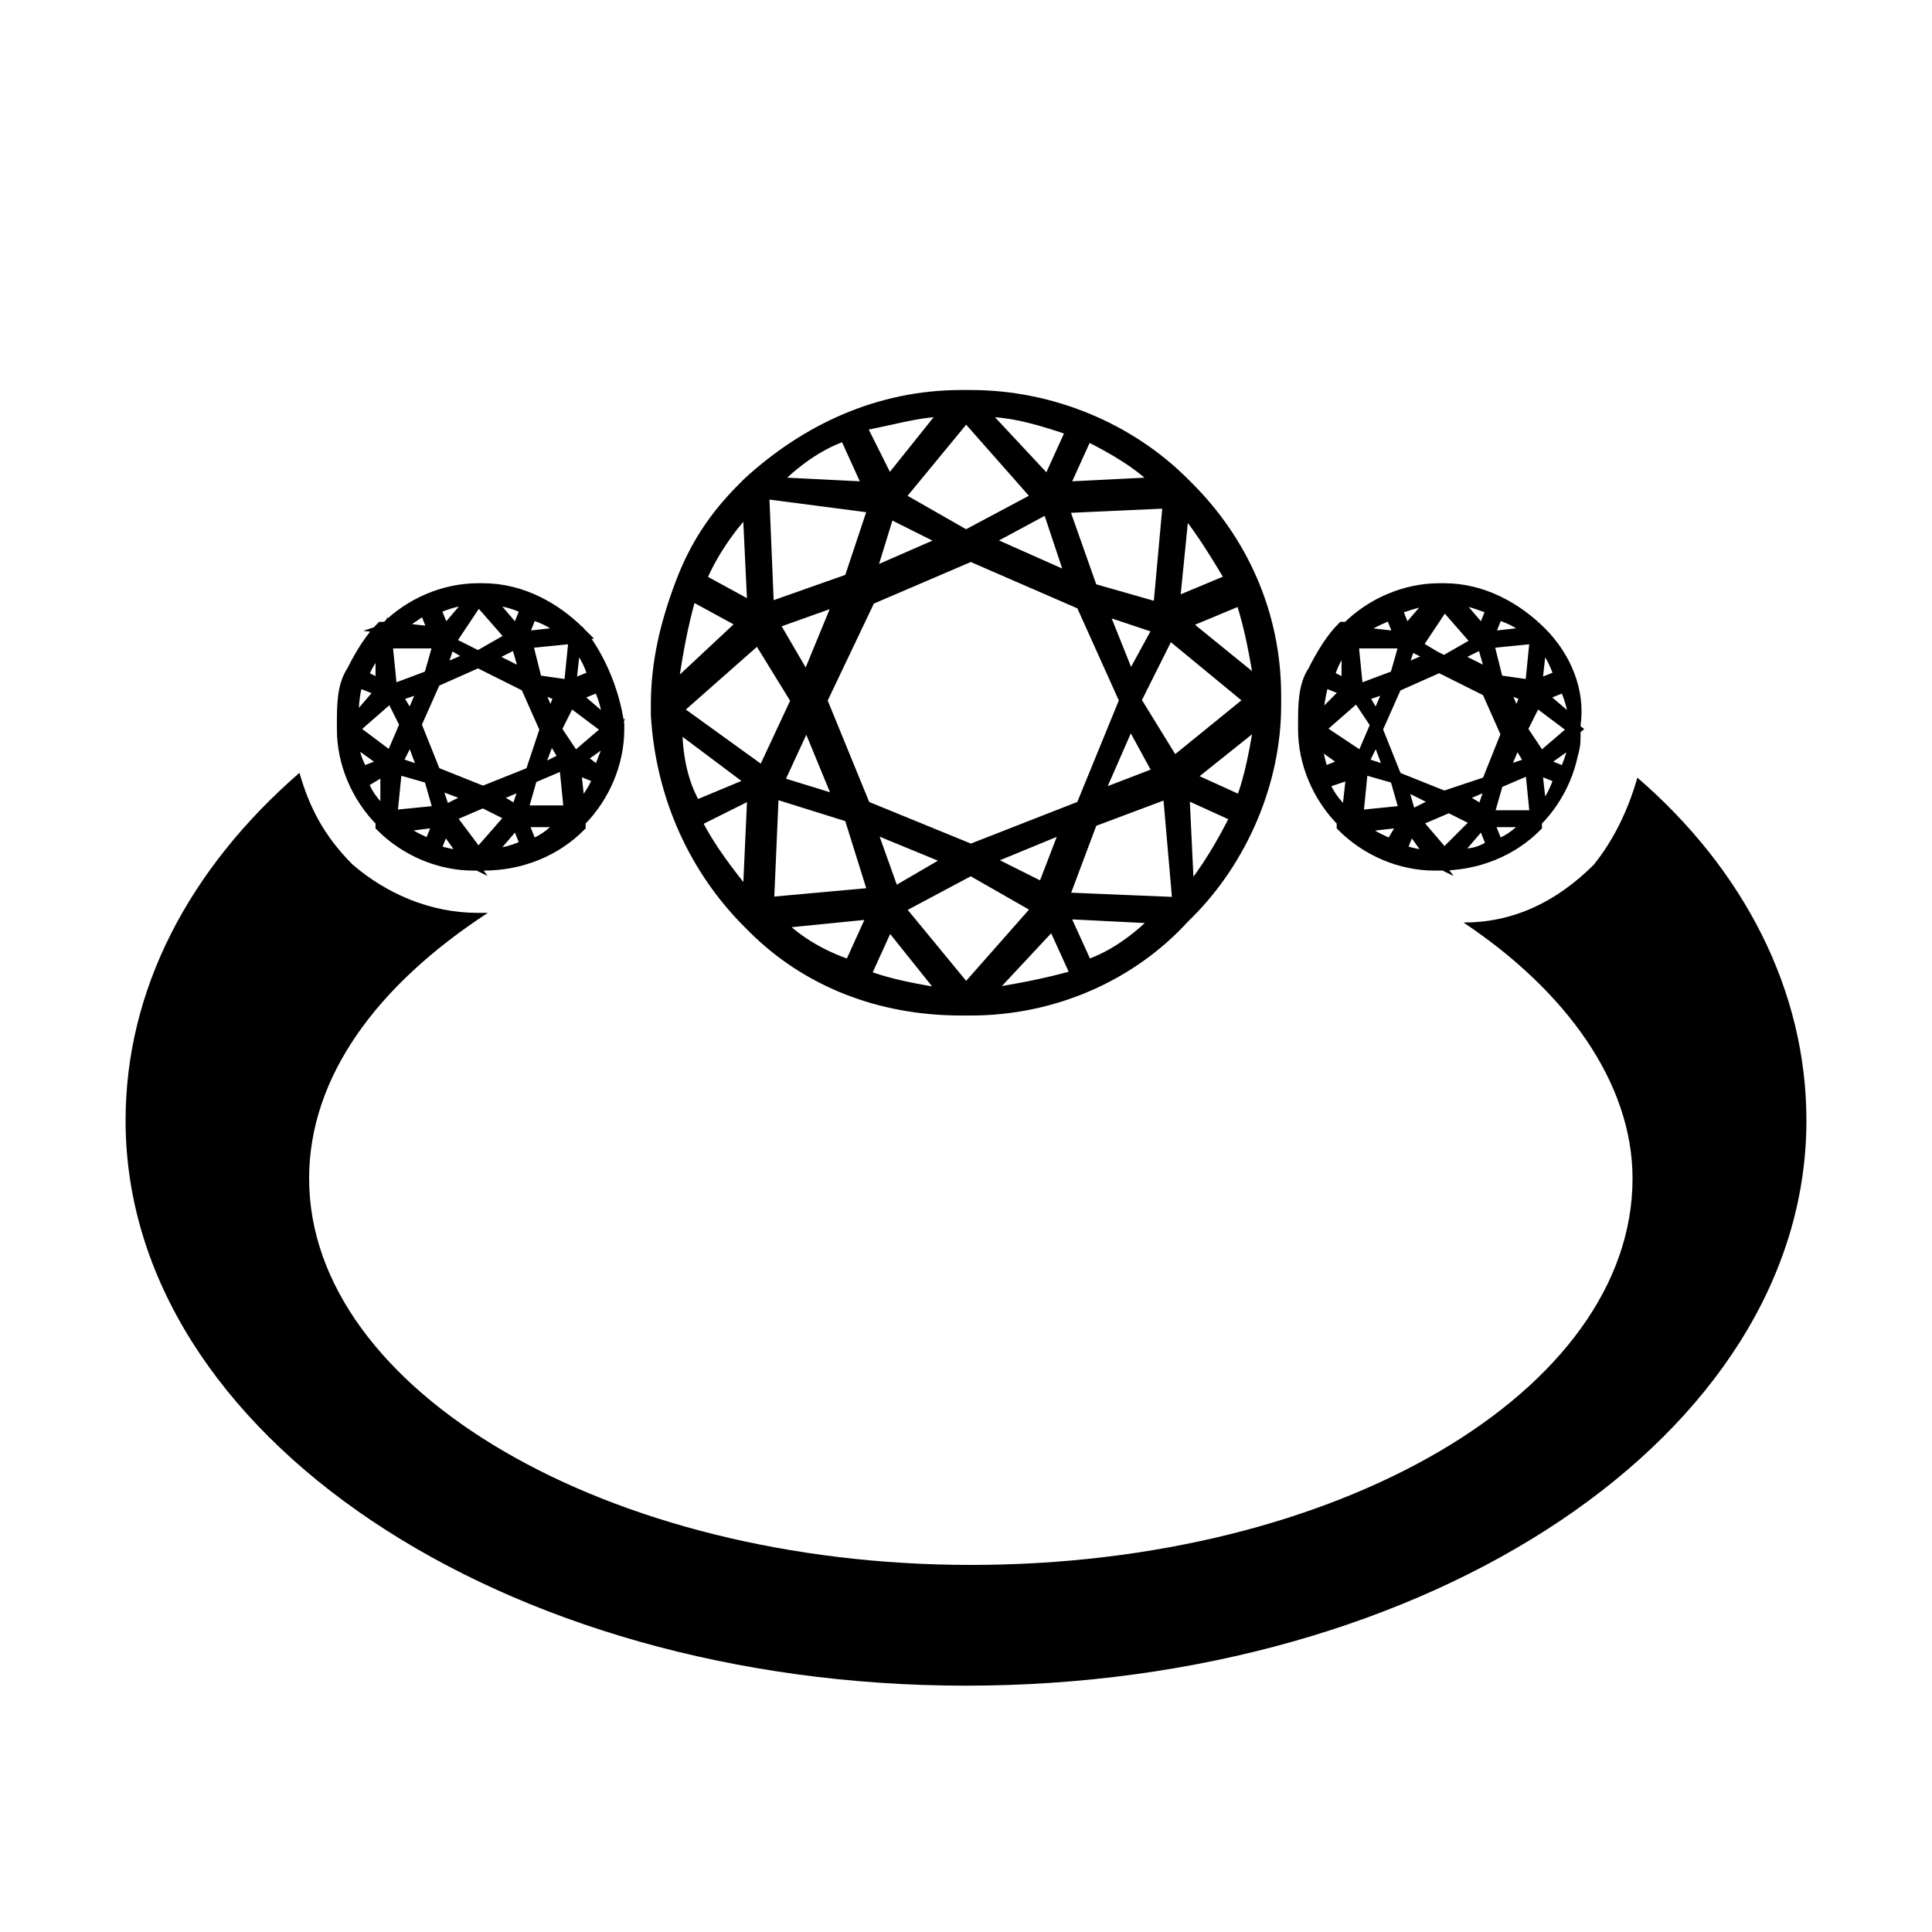 <?xml version="1.0" encoding="utf-8"?>
<!-- Generator: Adobe Illustrator 27.1.1, SVG Export Plug-In . SVG Version: 6.00 Build 0)  -->
<svg version="1.1" xmlns="http://www.w3.org/2000/svg" xmlns:xlink="http://www.w3.org/1999/xlink" x="0px" y="0px"
	 viewBox="0 0 40 40" style="enable-background:new 0 0 40 40;" xml:space="preserve">
<style type="text/css">
	.st0{fill:#1D1D1B;}
	.st1{clip-path:url(#SVGID_00000100342116027849296860000015263121863529847948_);}
	.st2{clip-path:url(#SVGID_00000122721936992109459060000005432338220496587158_);}
	.st3{clip-path:url(#SVGID_00000109028889180376845000000008096808298700548525_);}
	.st4{clip-path:url(#SVGID_00000078747915405750840510000015277027821116096163_);}
	.st5{fill-rule:evenodd;clip-rule:evenodd;}
	.st6{fill-rule:evenodd;clip-rule:evenodd;fill:#545454;}
	.st7{fill:#545454;}
	.st8{fill-rule:evenodd;clip-rule:evenodd;fill:#D7D8D8;}
	.st9{fill:#D7D8D8;}
	.st10{fill-rule:evenodd;clip-rule:evenodd;fill:#E49690;}
	.st11{fill:#E49690;}
	.st12{clip-path:url(#SVGID_00000040543391217575231730000010100432186900441019_);}
	.st13{fill-rule:evenodd;clip-rule:evenodd;fill:#E1BD47;}
	.st14{clip-path:url(#SVGID_00000043445331779481955600000014492627887803717286_);}
	.st15{fill:#E1BD47;}
	.st16{clip-path:url(#SVGID_00000113335127756963518720000000792802820507878331_);}
	.st17{fill-rule:evenodd;clip-rule:evenodd;fill:#BEC0C1;}
	.st18{fill:#BEC0C1;}
	.st19{fill:#010002;}
	.st20{fill:#040606;}
	.st21{fill:none;}
	.st22{clip-path:url(#SVGID_00000117641851084447109240000001252151739789841544_);}
	.st23{clip-path:url(#SVGID_00000050647188392887977540000009869883781631608494_);}
	.st24{fill:#040606;stroke:#000000;stroke-width:0.5;stroke-miterlimit:10;}
	.st25{fill:#100F0D;}
	.st26{stroke:#000000;stroke-width:0.25;stroke-miterlimit:10;}
	.st27{fill:none;stroke:#000000;stroke-width:0.75;stroke-miterlimit:10;}
	.st28{fill:#FFFFFF;stroke:#FFFFFF;stroke-width:0.25;stroke-miterlimit:10;}
	.st29{fill:#1D1D1B;stroke:#000000;stroke-width:0.25;stroke-miterlimit:10;}
</style>
<g id="Layer_1">
	<g>
		<path d="M33.9,16.1c-0.2,0.7-0.5,1.3-0.9,1.8c-0.8,0.8-1.7,1.2-2.7,1.2c2.1,1.4,3.5,3.3,3.5,5.3c0,4.4-6.1,8-13.7,8
			c-7.5,0-13.7-3.6-13.7-8c0-2.1,1.4-4,3.7-5.5H9.9c-1,0-1.9-0.4-2.6-1c-0.6-0.6-0.9-1.2-1.1-1.9c-2.3,2-3.6,4.5-3.6,7.2
			c0,6.5,7.8,11.7,17.4,11.7c9.6,0,17.4-5.2,17.4-11.7C37.4,20.5,36.1,18,33.9,16.1z"/>
	</g>
	<path class="st26" d="M24.6,10.1c0,0-0.1-0.1-0.1-0.1c-1.1-1.1-2.7-1.8-4.4-1.8h-0.2c-1.7,0-3.2,0.7-4.4,1.8c0,0-0.1,0.1-0.1,0.1
		c-0.6,0.6-1,1.2-1.3,2c-0.3,0.8-0.5,1.6-0.5,2.5v0.2c0.1,1.7,0.8,3.2,1.9,4.3c0,0,0.1,0.1,0.1,0.1c1.1,1.1,2.6,1.7,4.3,1.7h0.2
		c1.7,0,3.3-0.7,4.4-1.9c0,0,0.1-0.1,0.1-0.1c1.1-1.1,1.8-2.7,1.8-4.3v-0.2C26.4,12.7,25.7,11.2,24.6,10.1z M24.5,10.5
		c0.4,0.5,0.7,1,1,1.5l-1.2,0.5L24.5,10.5z M20.1,17.6L20.1,17.6L20.1,17.6l-2.2-0.9l0,0l-0.9-2.2v0l1-2.1h0v0l2.1-0.9l0,0l0,0
		l2.3,1l0,0h0l0.9,2v0l-0.9,2.2v0L20.1,17.6z M22.1,17.1l-0.5,1.3l-1.2-0.6L22.1,17.1z M19.7,17.8l-1.2,0.7L18,17.1L19.7,17.8z
		 M16.7,14.9l0.7,1.7l-1.3-0.4L16.7,14.9z M16.7,14.1L16,12.9l1.4-0.5L16.7,14.1z M18,11.9l0.4-1.3l1.2,0.6L18,11.9z M20.4,11.2
		l1.3-0.7l0.5,1.5L20.4,11.2z M23.4,14.9L24,16l-1.3,0.5L23.4,14.9z M23.4,14.1l-0.6-1.5v0l1.2,0.4L23.4,14.1z M22.6,12.2L22,10.5
		l2.2-0.1L24,12.6L22.6,12.2z M24,10l-2,0.1L22.5,9C23.1,9.3,23.6,9.6,24,10z M22.2,8.9L21.7,10l-1.4-1.5C21,8.5,21.6,8.7,22.2,8.9z
		 M20,8.6l1.5,1.7L20,11.1l-1.4-0.8L20,8.6z M19.6,8.5L18.4,10l-0.6-1.2C18.4,8.7,19,8.5,19.6,8.5z M17.5,9l0.5,1.1L16,10
		C16.4,9.6,16.9,9.2,17.5,9z M18.1,10.5L17.6,12l-1.7,0.6l-0.1-2.4L18.1,10.5z M15.5,10.5l0.1,2.1L14.5,12
		C14.7,11.5,15.1,10.9,15.5,10.5z M14.3,12.3l1.1,0.6l-1.5,1.4C14,13.6,14.1,13,14.3,12.3z M14,15l1.6,1.2l-1.2,0.5
		C14.1,16.2,14,15.6,14,15z M15.5,18.6c-0.4-0.5-0.8-1-1.1-1.6l1.2-0.6L15.5,18.6z M14,14.7l1.7-1.5l0.8,1.3L15.8,16L14,14.7z
		 M16,16.4l1.6,0.5l0.5,1.6l-2.2,0.2L16,16.4z M16.1,19.1l2-0.2l-0.5,1.1C17,19.8,16.5,19.5,16.1,19.1z M17.9,20.2l0.5-1.1l1.2,1.5
		C19,20.5,18.4,20.4,17.9,20.2z M20,20.5l-1.4-1.7l1.5-0.8l1.4,0.8L20,20.5z M20.4,20.6l1.4-1.5l0.5,1.1
		C21.6,20.4,21,20.5,20.4,20.6z M22.5,20L22,18.9l2,0.1C23.6,19.4,23.1,19.8,22.5,20z M22,18.6l0.6-1.6l1.6-0.6l0.2,2.3L22,18.6z
		 M23.5,14.5l0.7-1.4l1.7,1.4l-1.6,1.3L23.5,14.5z M24.6,18.5l-0.1-2.1l1.1,0.5C25.3,17.5,25,18,24.6,18.5z M25.7,16.6l-1.1-0.5
		l1.5-1.2C26,15.5,25.9,16.1,25.7,16.6z M24.5,12.9l1.2-0.5c0,0,0,0,0,0c0.2,0.6,0.3,1.2,0.4,1.8L24.5,12.9z"/>
	<path class="st26" d="M12,13.1C11.9,13.1,11.9,13.1,12,13.1c-0.5-0.5-1.2-0.9-2-0.9H9.9c-0.7,0-1.4,0.3-1.9,0.8c0,0,0,0-0.1,0
		c-0.2,0.2-0.4,0.5-0.6,0.9c-0.2,0.3-0.2,0.7-0.2,1.1v0.1c0,0.7,0.3,1.4,0.8,1.9c0,0,0,0,0,0.1c0.5,0.5,1.2,0.8,1.9,0.8H10
		c0.8,0,1.5-0.3,2-0.8c0,0,0,0,0-0.1c0.5-0.5,0.8-1.2,0.8-1.9V15C12.7,14.3,12.4,13.6,12,13.1z M11.9,13.3c0.2,0.2,0.3,0.4,0.4,0.7
		l-0.5,0.2L11.9,13.3z M10,16.4L10,16.4L9,16l-0.4-1v0h0L9,14.1h0l0.9-0.4h0l1,0.5v0h0l0.4,0.9v0L11,16l0,0L10,16.4z M10.9,16.2
		l-0.2,0.6l-0.5-0.3L10.9,16.2z M9.8,16.5l-0.6,0.3l-0.2-0.6L9.8,16.5z M8.5,15.2L8.8,16l-0.6-0.2L8.5,15.2z M8.5,14.9l-0.3-0.5
		l0.6-0.2L8.5,14.9z M9.1,13.9l0.2-0.6l0.5,0.3L9.1,13.9z M10.1,13.6l0.6-0.3l0.2,0.7h0L10.1,13.6z M11.4,15.2l0.3,0.5L11.1,16
		L11.4,15.2z M11.4,14.9l-0.3-0.7l0.5,0.2L11.4,14.9z M11.1,14.1l-0.2-0.8l1-0.1l-0.1,1L11.1,14.1z M11.7,13.1l-0.9,0.1l0.2-0.5
		C11.3,12.8,11.5,12.9,11.7,13.1z M10.9,12.6L10.9,12.6l-0.2,0.5l-0.6-0.7C10.4,12.4,10.7,12.5,10.9,12.6z M9.9,12.4l0.7,0.8
		l-0.7,0.4l-0.6-0.3L9.9,12.4z M9.8,12.4l-0.6,0.7L9,12.6C9.2,12.5,9.5,12.4,9.8,12.4z M8.8,12.6l0.2,0.5l-0.9-0.1
		C8.4,12.9,8.6,12.7,8.8,12.6z M9.1,13.3L8.9,14l-0.8,0.3l-0.1-1L9.1,13.3z M7.9,13.3l0,0.9L7.5,14C7.6,13.7,7.8,13.5,7.9,13.3z
		 M7.4,14.1l0.5,0.2L7.3,15C7.3,14.7,7.3,14.4,7.4,14.1z M7.3,15.3L8,15.8L7.5,16C7.4,15.8,7.3,15.6,7.3,15.3z M8,16.9
		c-0.2-0.2-0.4-0.4-0.5-0.7L8,15.9L8,16.9z M7.3,15.1l0.8-0.7L8.4,15l-0.3,0.7L7.3,15.1z M8.2,15.9l0.7,0.2l0.2,0.7l-1,0.1L8.2,15.9
		z M8.9,17.5c-0.2-0.1-0.5-0.2-0.6-0.4L9.1,17L8.9,17.5C8.9,17.5,8.9,17.5,8.9,17.5z M9,17.6l0.2-0.5l0.5,0.7
		C9.5,17.7,9.2,17.7,9,17.6z M9.9,17.7l-0.6-0.8l0.7-0.3l0.6,0.3L9.9,17.7z M10.1,17.7l0.6-0.7l0.2,0.5
		C10.7,17.6,10.4,17.7,10.1,17.7z M11,17.5L10.8,17l0.9,0C11.5,17.2,11.3,17.4,11,17.5z M10.8,16.8l0.2-0.7l0.7-0.3l0.1,1L10.8,16.8
		z M11.5,15.1l0.3-0.6l0.8,0.6l-0.7,0.6L11.5,15.1z M12,16.8l-0.1-0.9l0.5,0.2C12.3,16.4,12.1,16.6,12,16.8z M12.4,16L12,15.7
		l0.7-0.5C12.6,15.5,12.5,15.7,12.4,16z M11.9,14.4l0.5-0.2c0,0,0,0,0,0c0.1,0.2,0.2,0.5,0.2,0.8L11.9,14.4z"/>
	<path class="st26" d="M31.9,13.1C31.9,13.1,31.9,13.1,31.9,13.1c-0.5-0.5-1.2-0.9-2-0.9h-0.1c-0.7,0-1.4,0.3-1.9,0.8c0,0,0,0-0.1,0
		c-0.2,0.2-0.4,0.5-0.6,0.9c-0.2,0.3-0.2,0.7-0.2,1.1v0.1c0,0.7,0.3,1.4,0.8,1.9c0,0,0,0,0,0.1c0.5,0.5,1.2,0.8,1.9,0.8h0.1
		c0.8,0,1.5-0.3,2-0.8c0,0,0,0,0-0.1c0.5-0.5,0.8-1.2,0.8-1.9v-0.1C32.7,14.3,32.4,13.6,31.9,13.1z M31.9,13.3
		c0.2,0.2,0.3,0.4,0.4,0.7l-0.5,0.2L31.9,13.3z M29.9,16.5L29.9,16.5l-1-0.4l-0.4-1v0h0l0.4-0.9h0l0.9-0.4h0l1,0.5v0h0l0.4,0.9v0
		l-0.4,1l0,0L29.9,16.5z M30.9,16.2l-0.2,0.6l-0.5-0.3L30.9,16.2z M29.8,16.6l-0.6,0.3L29,16.2L29.8,16.6z M28.5,15.2l0.3,0.8
		l-0.6-0.2L28.5,15.2z M28.5,14.9l-0.3-0.5l0.6-0.2L28.5,14.9z M29,13.9l0.2-0.6l0.5,0.3L29,13.9z M30.1,13.6l0.6-0.3l0.2,0.7h0
		L30.1,13.6z M31.4,15.3l0.3,0.5L31.1,16L31.4,15.3z M31.4,14.9l-0.3-0.7l0.5,0.2L31.4,14.9z M31,14.1l-0.2-0.8l1-0.1l-0.1,1
		L31,14.1z M31.7,13.1l-0.9,0.1l0.2-0.5C31.3,12.8,31.5,12.9,31.7,13.1z M30.9,12.6L30.9,12.6l-0.2,0.5l-0.6-0.7
		C30.4,12.4,30.6,12.5,30.9,12.6z M29.9,12.5l0.7,0.8l-0.7,0.4l-0.6-0.3L29.9,12.5z M29.7,12.4l-0.6,0.7l-0.2-0.5
		C29.2,12.5,29.5,12.4,29.7,12.4z M28.8,12.7l0.2,0.5l-0.9-0.1C28.3,12.9,28.6,12.8,28.8,12.7z M29.1,13.3L28.9,14l-0.8,0.3l-0.1-1
		L29.1,13.3z M27.9,13.3l0,0.9L27.5,14C27.6,13.7,27.7,13.5,27.9,13.3z M27.4,14.1l0.5,0.2L27.2,15C27.3,14.7,27.3,14.4,27.4,14.1z
		 M27.2,15.3l0.7,0.5l-0.5,0.2C27.3,15.8,27.3,15.6,27.2,15.3z M27.9,16.9c-0.2-0.2-0.4-0.4-0.5-0.7L28,16L27.9,16.9z M27.3,15.1
		l0.8-0.7l0.4,0.6l-0.3,0.7L27.3,15.1z M28.2,15.9l0.7,0.2l0.2,0.7l-1,0.1L28.2,15.9z M28.8,17.5c-0.2-0.1-0.5-0.2-0.6-0.4l0.9-0.1
		L28.8,17.5C28.8,17.5,28.8,17.5,28.8,17.5z M29,17.6l0.2-0.5l0.5,0.7C29.5,17.7,29.2,17.7,29,17.6z M29.9,17.7L29.3,17l0.7-0.3
		l0.6,0.3L29.9,17.7z M30.1,17.7l0.6-0.7l0.2,0.5C30.6,17.7,30.4,17.7,30.1,17.7z M31,17.5L30.8,17l0.9,0
		C31.5,17.2,31.3,17.4,31,17.5z M30.8,16.9l0.2-0.7l0.7-0.3l0.1,1L30.8,16.9z M31.5,15.1l0.3-0.6l0.8,0.6l-0.7,0.6L31.5,15.1z
		 M31.9,16.8l-0.1-0.9l0.5,0.2C32.2,16.4,32.1,16.6,31.9,16.8z M32.4,16l-0.5-0.2l0.7-0.5C32.6,15.5,32.5,15.8,32.4,16z M31.9,14.4
		l0.5-0.2c0,0,0,0,0,0c0.1,0.2,0.2,0.5,0.2,0.8L31.9,14.4z"/>
</g>
<g id="Layer_2">
</g>
</svg>
